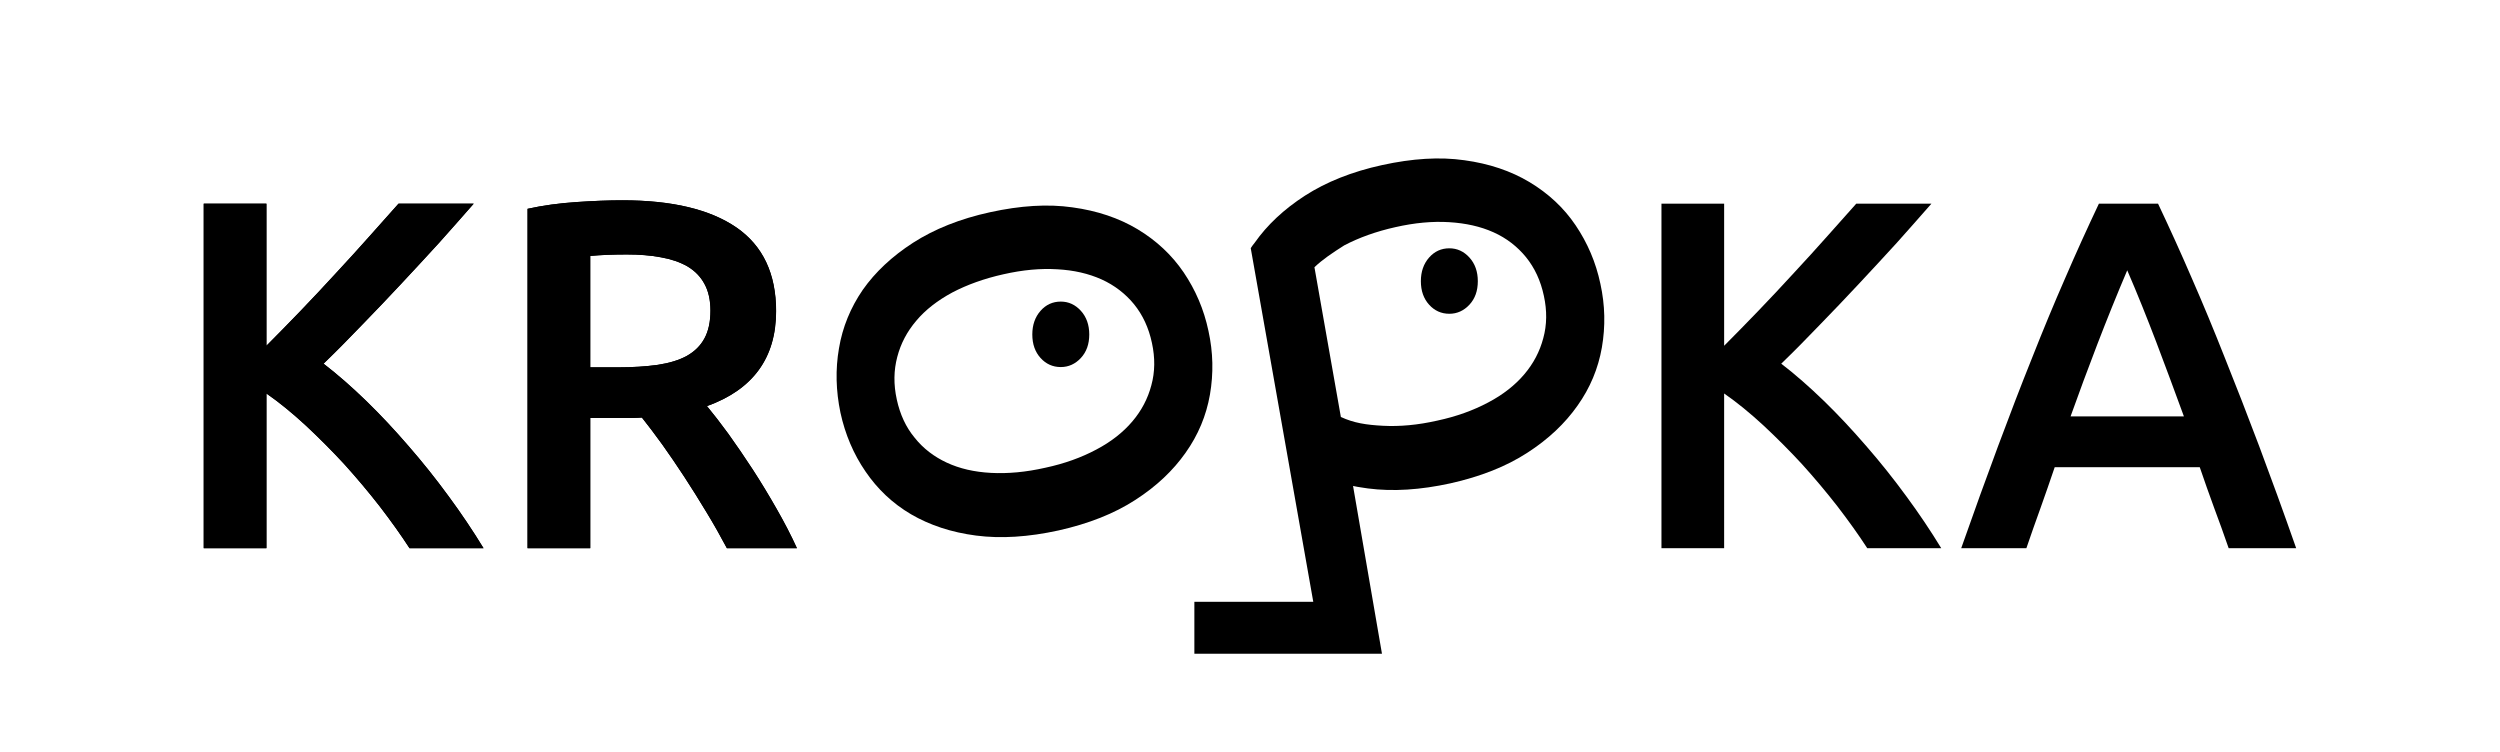 <?xml version="1.0" encoding="UTF-8" standalone="no"?>
<svg
   xmlns:dc="http://purl.org/dc/elements/1.1/"
   xmlns:cc="http://creativecommons.org/ns#"
   xmlns:rdf="http://www.w3.org/1999/02/22-rdf-syntax-ns#"
   xmlns:svg="http://www.w3.org/2000/svg"
   xmlns="http://www.w3.org/2000/svg"
   id="svg312"
   preserveAspectRatio="xMidYMid"
   viewBox="0 0 17030.762 5122.005"
   height="51.22mm"
   width="170.308mm"
   version="1.2">
  <g
     transform="translate(1387.381,1078.503)"
     style="fill:#000000;stroke:none"
     id="g9026">
    <path
       id="path9049"
       d="m 8118,469 c -130,29 -247,71 -348,124 -82,52 -149,97 -203,149 l 180,1020 c 88,41 173,54 287,60 114,6 237,-5 369,-35 131,-28 247,-70 348,-124 101,-53 183,-118 245,-191 63,-74 106,-156 130,-247 25,-91 26,-187 4,-288 -22,-104 -63,-191 -122,-264 -59,-72 -132,-129 -221,-169 -89,-40 -189,-62 -302,-69 -113,-7 -235,4 -367,34 z m 376,1745 c -205,45 -393,57 -562,35 -22,-4 -62,-8 -102,-17 l 197,1143 H 6749 v -354 h 810 c -58,-330 -117,-660 -175,-990 L 7133,612 c 9,-15 20,-28 27,-37 85,-121 199,-228 343,-321 145,-93 319,-163 525,-208 206,-45 392,-57 560,-33 169,23 317,73 444,149 128,77 233,174 314,294 81,120 138,252 169,399 32,146 35,290 10,434 -25,143 -80,275 -166,396 -85,121 -199,229 -342,321 -143,93 -318,162 -523,208 z" />
    <path
       id="path9051"
       d="m 5448,790 c -130,29 -247,71 -348,124 -100,54 -183,118 -245,192 -63,74 -106,155 -130,247 -24,91 -26,187 -3,291 22,101 62,188 122,260 58,73 132,129 218,169 88,41 188,64 302,70 114,6 237,-5 369,-35 131,-28 247,-70 348,-124 101,-53 183,-118 245,-191 63,-74 106,-156 130,-247 25,-91 26,-187 4,-288 -22,-104 -63,-191 -122,-264 -59,-72 -133,-129 -221,-169 -89,-40 -189,-63 -302,-69 -113,-7 -235,4 -367,34 z m 376,1745 c -205,45 -393,57 -562,35 -169,-22 -316,-71 -443,-145 -126,-74 -229,-172 -310,-291 -82,-119 -139,-254 -171,-401 -31,-149 -35,-295 -10,-439 24,-144 79,-277 162,-398 85,-121 199,-228 343,-321 145,-93 319,-163 525,-208 206,-45 392,-57 560,-33 169,23 317,73 444,149 128,77 233,175 314,294 81,120 138,252 169,399 32,146 35,290 10,434 -25,143 -80,275 -166,396 -85,121 -199,229 -342,321 -143,93 -318,162 -523,208 z" />
    <path
       id="path9053"
       d="m 6033,1200 c 0,66 -19,119 -57,160 -38,41 -84,62 -137,62 -55,0 -101,-21 -138,-62 -37,-41 -56,-94 -56,-160 0,-65 19,-119 56,-161 37,-42 83,-63 138,-63 53,0 99,21 137,63 38,42 57,96 57,161 z" />
    <path
       id="path9055"
       d="m 8680,837 c 0,66 -19,119 -57,160 -38,41 -84,62 -137,62 -55,0 -101,-21 -138,-62 -37,-41 -56,-94 -56,-160 0,-65 19,-119 56,-161 37,-42 83,-63 138,-63 53,0 99,21 137,63 38,42 57,96 57,161 z" />
    <path
       id="path9057"
       d="m 1402,2656 c -59,-91 -127,-186 -203,-285 -77,-99 -158,-195 -242,-288 C 872,1991 784,1903 694,1819 604,1736 515,1663 427,1602 V 2656 H 0 V 309 h 427 v 968 c 74,-74 152,-154 233,-238 82,-85 162,-171 242,-258 81,-87 157,-171 229,-252 72,-81 138,-155 196,-220 h 512 c -75,86 -154,175 -237,268 -84,92 -170,185 -258,279 -88,94 -176,187 -266,279 -89,93 -176,181 -262,264 95,73 191,157 290,253 98,95 194,198 289,308 95,109 186,223 273,342 87,118 166,236 238,354 z" />
    <path
       id="path9059"
       d="m 2853,286 c 338,0 597,62 777,186 179,124 269,314 269,569 0,318 -157,534 -471,647 43,52 92,115 146,189 54,75 109,156 166,243 56,86 110,176 162,267 52,91 99,181 139,269 h -477 c -43,-81 -89,-163 -139,-245 -50,-83 -100,-163 -151,-241 -51,-78 -101,-151 -150,-220 -50,-69 -96,-130 -139,-184 -32,2 -59,3 -81,3 -23,0 -45,0 -65,0 h -206 v 887 H 2206 V 344 c 104,-23 214,-38 332,-46 117,-8 222,-12 315,-12 z m 30,369 c -90,0 -174,3 -250,10 v 759 h 186 c 104,0 195,-6 274,-17 79,-12 145,-32 198,-61 53,-30 93,-69 120,-119 27,-49 41,-113 41,-189 0,-73 -14,-134 -41,-183 -27,-50 -66,-89 -116,-119 -51,-29 -112,-50 -182,-62 -70,-13 -146,-19 -230,-19 z" />
    <path
       id="path9061"
       d="m 11333,2656 c -59,-91 -127,-186 -203,-285 -77,-99 -158,-195 -242,-288 -85,-92 -173,-180 -263,-264 -90,-83 -179,-156 -267,-217 V 2656 H 9931 V 309 h 427 v 968 c 74,-74 152,-154 233,-238 82,-85 162,-171 242,-258 81,-87 157,-171 229,-252 72,-81 138,-155 196,-220 h 512 c -75,86 -154,175 -237,268 -84,92 -170,185 -258,279 -88,94 -176,187 -266,279 -89,93 -176,181 -262,264 95,73 191,157 290,253 98,95 194,198 289,308 95,109 186,223 273,342 87,118 166,236 238,354 z" />
    <path
       id="path9063"
       d="m 13795,2656 c -32,-93 -65,-184 -99,-275 -33,-90 -66,-183 -98,-277 h -988 c -32,94 -64,187 -97,279 -33,91 -65,182 -96,273 h -444 c 88,-251 172,-482 251,-695 79,-212 156,-413 232,-602 75,-190 150,-371 225,-542 74,-172 151,-341 230,-508 h 403 c 79,167 156,336 230,508 75,171 150,352 225,542 76,189 154,390 234,602 80,213 164,444 252,695 z M 13104,763 c -143.341,336.491 -271.735,676.571 -386,995 h 772 c -127.606,-346.874 -244.457,-668.325 -386,-995 z" />
    <path
       id="path9065"
       d="m 1403,2656 c -59,-91 -127,-186 -203,-285 -77,-99 -158,-195 -242,-288 C 873,1991 785,1903 695,1819 605,1736 516,1663 428,1602 V 2656 H 1 V 309 h 427 v 968 c 74,-74 152,-154 233,-238 82,-85 162,-171 242,-258 81,-87 157,-171 229,-252 72,-81 138,-155 196,-220 h 512 c -75,86 -154,175 -237,268 -84,92 -170,185 -258,279 -88,94 -176,187 -266,279 -89,93 -176,181 -262,264 95,73 191,157 290,253 98,95 194,198 289,308 95,109 186,223 273,342 87,118 166,236 238,354 z" />
    <path
       id="path9067"
       d="m 2854,286 c 338,0 597,62 777,186 179,124 269,314 269,569 0,318 -157,534 -471,647 43,52 92,115 146,189 54,75 109,156 166,243 56,86 110,176 162,267 52,91 99,181 139,269 h -477 c -43,-81 -89,-163 -139,-245 -50,-83 -100,-163 -151,-241 -51,-78 -101,-151 -150,-220 -50,-69 -96,-130 -139,-184 -32,2 -59,3 -81,3 -23,0 -45,0 -65,0 h -206 v 887 H 2207 V 344 c 104,-23 214,-38 332,-46 117,-8 222,-12 315,-12 z m 30,369 c -90,0 -174,3 -250,10 v 759 h 186 c 104,0 195,-6 274,-17 79,-12 145,-32 198,-61 53,-30 93,-69 120,-119 27,-49 41,-113 41,-189 0,-73 -14,-134 -41,-183 -27,-50 -66,-89 -116,-119 -51,-29 -112,-50 -182,-62 -70,-13 -146,-19 -230,-19 z" />
  </g>
</svg>
